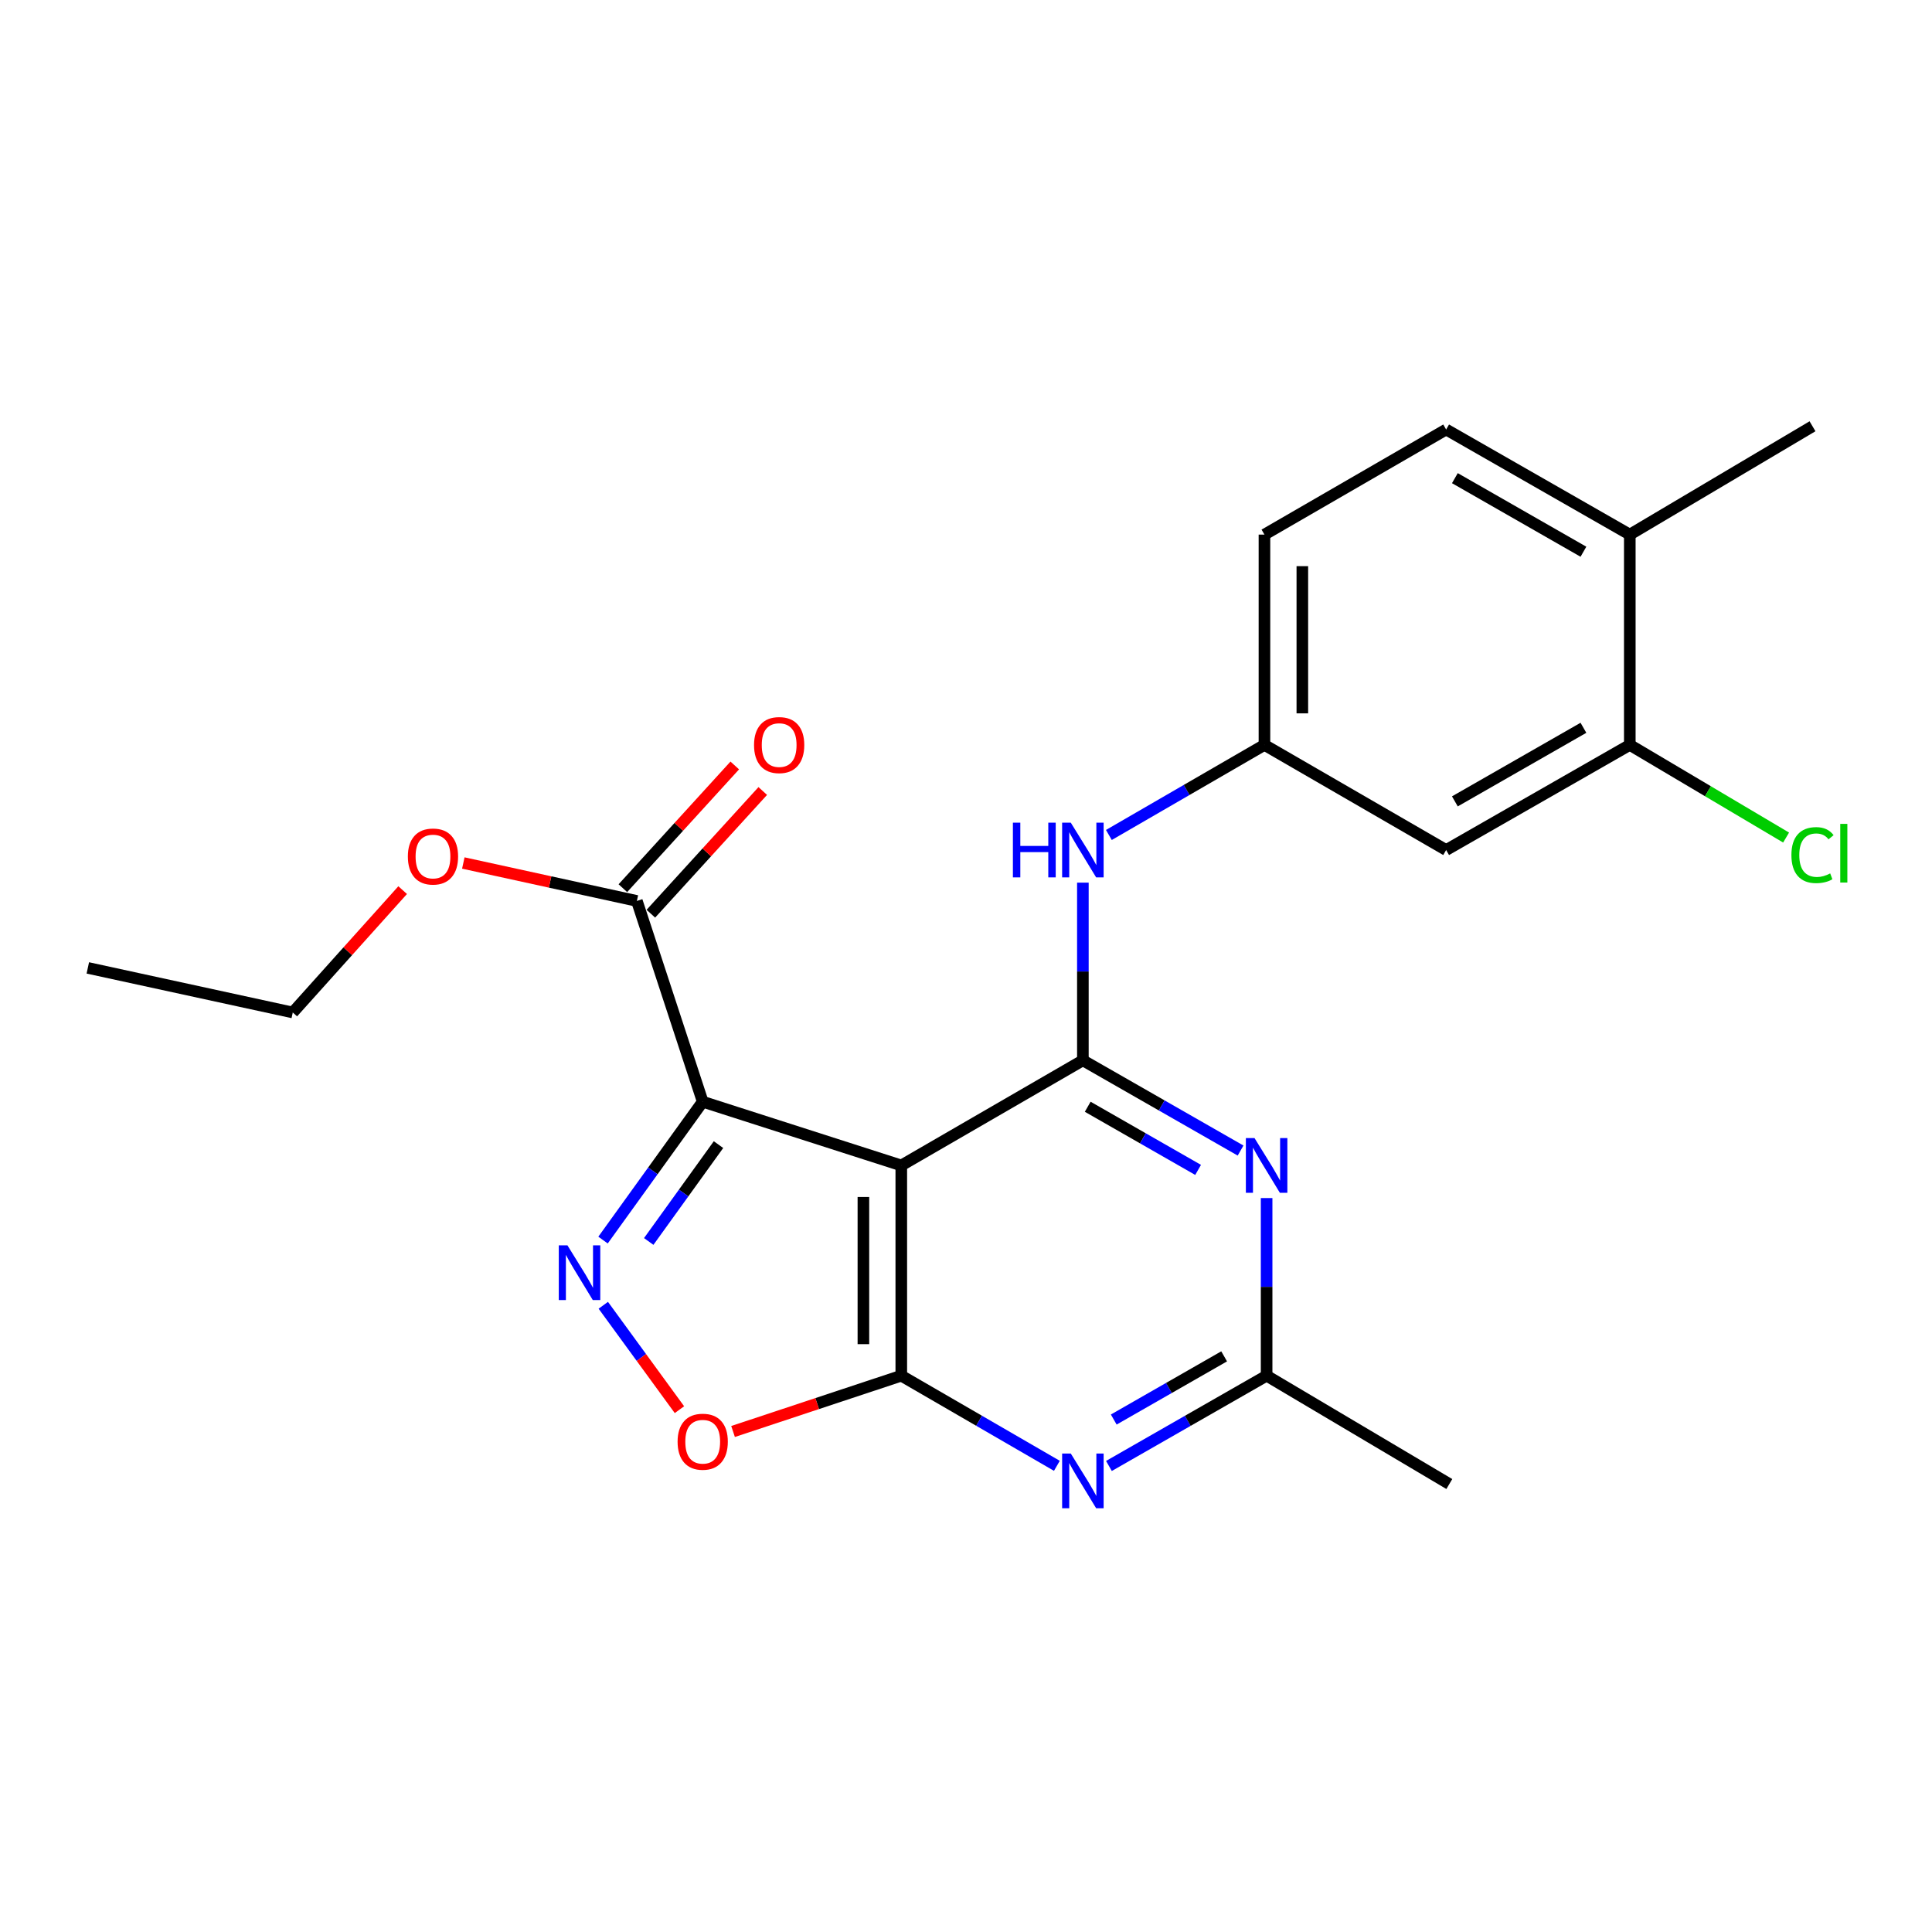 <?xml version='1.0' encoding='iso-8859-1'?>
<svg version='1.1' baseProfile='full'
              xmlns='http://www.w3.org/2000/svg'
                      xmlns:rdkit='http://www.rdkit.org/xml'
                      xmlns:xlink='http://www.w3.org/1999/xlink'
                  xml:space='preserve'
width='1000px' height='1000px' viewBox='0 0 1000 1000'>
<!-- END OF HEADER -->
<rect style='opacity:1.0;fill:#FFFFFF;stroke:none' width='1000' height='1000' x='0' y='0'> </rect>
<path class='bond-0' d='M 363.721,570.245 L 466.504,603.235' style='fill:none;fill-rule:evenodd;stroke:#000000;stroke-width:6px;stroke-linecap:butt;stroke-linejoin:miter;stroke-opacity:1' />
<path class='bond-3' d='M 363.721,570.245 L 337.924,606.052' style='fill:none;fill-rule:evenodd;stroke:#000000;stroke-width:6px;stroke-linecap:butt;stroke-linejoin:miter;stroke-opacity:1' />
<path class='bond-3' d='M 337.924,606.052 L 312.128,641.859' style='fill:none;fill-rule:evenodd;stroke:#0000FF;stroke-width:6px;stroke-linecap:butt;stroke-linejoin:miter;stroke-opacity:1' />
<path class='bond-3' d='M 371.894,592.45 L 353.836,617.515' style='fill:none;fill-rule:evenodd;stroke:#000000;stroke-width:6px;stroke-linecap:butt;stroke-linejoin:miter;stroke-opacity:1' />
<path class='bond-3' d='M 353.836,617.515 L 335.779,642.58' style='fill:none;fill-rule:evenodd;stroke:#0000FF;stroke-width:6px;stroke-linecap:butt;stroke-linejoin:miter;stroke-opacity:1' />
<path class='bond-8' d='M 363.721,570.245 L 329.641,466.328' style='fill:none;fill-rule:evenodd;stroke:#000000;stroke-width:6px;stroke-linecap:butt;stroke-linejoin:miter;stroke-opacity:1' />
<path class='bond-1' d='M 466.504,603.235 L 466.504,712.055' style='fill:none;fill-rule:evenodd;stroke:#000000;stroke-width:6px;stroke-linecap:butt;stroke-linejoin:miter;stroke-opacity:1' />
<path class='bond-1' d='M 446.893,619.558 L 446.893,695.732' style='fill:none;fill-rule:evenodd;stroke:#000000;stroke-width:6px;stroke-linecap:butt;stroke-linejoin:miter;stroke-opacity:1' />
<path class='bond-2' d='M 466.504,603.235 L 560.496,548.825' style='fill:none;fill-rule:evenodd;stroke:#000000;stroke-width:6px;stroke-linecap:butt;stroke-linejoin:miter;stroke-opacity:1' />
<path class='bond-4' d='M 466.504,712.055 L 506.772,735.379' style='fill:none;fill-rule:evenodd;stroke:#000000;stroke-width:6px;stroke-linecap:butt;stroke-linejoin:miter;stroke-opacity:1' />
<path class='bond-4' d='M 506.772,735.379 L 547.04,758.704' style='fill:none;fill-rule:evenodd;stroke:#0000FF;stroke-width:6px;stroke-linecap:butt;stroke-linejoin:miter;stroke-opacity:1' />
<path class='bond-23' d='M 466.504,712.055 L 422.966,726.495' style='fill:none;fill-rule:evenodd;stroke:#000000;stroke-width:6px;stroke-linecap:butt;stroke-linejoin:miter;stroke-opacity:1' />
<path class='bond-23' d='M 422.966,726.495 L 379.428,740.936' style='fill:none;fill-rule:evenodd;stroke:#FF0000;stroke-width:6px;stroke-linecap:butt;stroke-linejoin:miter;stroke-opacity:1' />
<path class='bond-5' d='M 560.496,548.825 L 601.308,572.174' style='fill:none;fill-rule:evenodd;stroke:#000000;stroke-width:6px;stroke-linecap:butt;stroke-linejoin:miter;stroke-opacity:1' />
<path class='bond-5' d='M 601.308,572.174 L 642.119,595.524' style='fill:none;fill-rule:evenodd;stroke:#0000FF;stroke-width:6px;stroke-linecap:butt;stroke-linejoin:miter;stroke-opacity:1' />
<path class='bond-5' d='M 563.001,572.852 L 591.569,589.197' style='fill:none;fill-rule:evenodd;stroke:#000000;stroke-width:6px;stroke-linecap:butt;stroke-linejoin:miter;stroke-opacity:1' />
<path class='bond-5' d='M 591.569,589.197 L 620.137,605.541' style='fill:none;fill-rule:evenodd;stroke:#0000FF;stroke-width:6px;stroke-linecap:butt;stroke-linejoin:miter;stroke-opacity:1' />
<path class='bond-9' d='M 560.496,548.825 L 560.496,502.84' style='fill:none;fill-rule:evenodd;stroke:#000000;stroke-width:6px;stroke-linecap:butt;stroke-linejoin:miter;stroke-opacity:1' />
<path class='bond-9' d='M 560.496,502.84 L 560.496,456.854' style='fill:none;fill-rule:evenodd;stroke:#0000FF;stroke-width:6px;stroke-linecap:butt;stroke-linejoin:miter;stroke-opacity:1' />
<path class='bond-6' d='M 312.265,675.61 L 331.974,702.626' style='fill:none;fill-rule:evenodd;stroke:#0000FF;stroke-width:6px;stroke-linecap:butt;stroke-linejoin:miter;stroke-opacity:1' />
<path class='bond-6' d='M 331.974,702.626 L 351.682,729.643' style='fill:none;fill-rule:evenodd;stroke:#FF0000;stroke-width:6px;stroke-linecap:butt;stroke-linejoin:miter;stroke-opacity:1' />
<path class='bond-24' d='M 573.975,758.781 L 614.787,735.418' style='fill:none;fill-rule:evenodd;stroke:#0000FF;stroke-width:6px;stroke-linecap:butt;stroke-linejoin:miter;stroke-opacity:1' />
<path class='bond-24' d='M 614.787,735.418 L 655.599,712.055' style='fill:none;fill-rule:evenodd;stroke:#000000;stroke-width:6px;stroke-linecap:butt;stroke-linejoin:miter;stroke-opacity:1' />
<path class='bond-24' d='M 576.476,734.752 L 605.044,718.398' style='fill:none;fill-rule:evenodd;stroke:#0000FF;stroke-width:6px;stroke-linecap:butt;stroke-linejoin:miter;stroke-opacity:1' />
<path class='bond-24' d='M 605.044,718.398 L 633.612,702.044' style='fill:none;fill-rule:evenodd;stroke:#000000;stroke-width:6px;stroke-linecap:butt;stroke-linejoin:miter;stroke-opacity:1' />
<path class='bond-7' d='M 655.599,620.116 L 655.599,666.085' style='fill:none;fill-rule:evenodd;stroke:#0000FF;stroke-width:6px;stroke-linecap:butt;stroke-linejoin:miter;stroke-opacity:1' />
<path class='bond-7' d='M 655.599,666.085 L 655.599,712.055' style='fill:none;fill-rule:evenodd;stroke:#000000;stroke-width:6px;stroke-linecap:butt;stroke-linejoin:miter;stroke-opacity:1' />
<path class='bond-19' d='M 655.599,712.055 L 750.168,768.132' style='fill:none;fill-rule:evenodd;stroke:#000000;stroke-width:6px;stroke-linecap:butt;stroke-linejoin:miter;stroke-opacity:1' />
<path class='bond-14' d='M 336.886,472.935 L 365.845,441.179' style='fill:none;fill-rule:evenodd;stroke:#000000;stroke-width:6px;stroke-linecap:butt;stroke-linejoin:miter;stroke-opacity:1' />
<path class='bond-14' d='M 365.845,441.179 L 394.804,409.423' style='fill:none;fill-rule:evenodd;stroke:#FF0000;stroke-width:6px;stroke-linecap:butt;stroke-linejoin:miter;stroke-opacity:1' />
<path class='bond-14' d='M 322.395,459.721 L 351.354,427.965' style='fill:none;fill-rule:evenodd;stroke:#000000;stroke-width:6px;stroke-linecap:butt;stroke-linejoin:miter;stroke-opacity:1' />
<path class='bond-14' d='M 351.354,427.965 L 380.313,396.208' style='fill:none;fill-rule:evenodd;stroke:#FF0000;stroke-width:6px;stroke-linecap:butt;stroke-linejoin:miter;stroke-opacity:1' />
<path class='bond-18' d='M 329.641,466.328 L 284.726,456.507' style='fill:none;fill-rule:evenodd;stroke:#000000;stroke-width:6px;stroke-linecap:butt;stroke-linejoin:miter;stroke-opacity:1' />
<path class='bond-18' d='M 284.726,456.507 L 239.812,446.686' style='fill:none;fill-rule:evenodd;stroke:#FF0000;stroke-width:6px;stroke-linecap:butt;stroke-linejoin:miter;stroke-opacity:1' />
<path class='bond-12' d='M 573.951,432.183 L 614.214,408.873' style='fill:none;fill-rule:evenodd;stroke:#0000FF;stroke-width:6px;stroke-linecap:butt;stroke-linejoin:miter;stroke-opacity:1' />
<path class='bond-12' d='M 614.214,408.873 L 654.476,385.563' style='fill:none;fill-rule:evenodd;stroke:#000000;stroke-width:6px;stroke-linecap:butt;stroke-linejoin:miter;stroke-opacity:1' />
<path class='bond-10' d='M 843.582,385.563 L 748.522,439.973' style='fill:none;fill-rule:evenodd;stroke:#000000;stroke-width:6px;stroke-linecap:butt;stroke-linejoin:miter;stroke-opacity:1' />
<path class='bond-10' d='M 819.581,376.704 L 753.039,414.791' style='fill:none;fill-rule:evenodd;stroke:#000000;stroke-width:6px;stroke-linecap:butt;stroke-linejoin:miter;stroke-opacity:1' />
<path class='bond-16' d='M 843.582,385.563 L 884.032,409.54' style='fill:none;fill-rule:evenodd;stroke:#000000;stroke-width:6px;stroke-linecap:butt;stroke-linejoin:miter;stroke-opacity:1' />
<path class='bond-16' d='M 884.032,409.54 L 924.482,433.516' style='fill:none;fill-rule:evenodd;stroke:#00CC00;stroke-width:6px;stroke-linecap:butt;stroke-linejoin:miter;stroke-opacity:1' />
<path class='bond-25' d='M 843.582,385.563 L 843.582,276.711' style='fill:none;fill-rule:evenodd;stroke:#000000;stroke-width:6px;stroke-linecap:butt;stroke-linejoin:miter;stroke-opacity:1' />
<path class='bond-11' d='M 748.522,439.973 L 654.476,385.563' style='fill:none;fill-rule:evenodd;stroke:#000000;stroke-width:6px;stroke-linecap:butt;stroke-linejoin:miter;stroke-opacity:1' />
<path class='bond-17' d='M 654.476,385.563 L 654.476,276.711' style='fill:none;fill-rule:evenodd;stroke:#000000;stroke-width:6px;stroke-linecap:butt;stroke-linejoin:miter;stroke-opacity:1' />
<path class='bond-17' d='M 674.088,369.235 L 674.088,293.039' style='fill:none;fill-rule:evenodd;stroke:#000000;stroke-width:6px;stroke-linecap:butt;stroke-linejoin:miter;stroke-opacity:1' />
<path class='bond-13' d='M 843.582,276.711 L 748.522,222.312' style='fill:none;fill-rule:evenodd;stroke:#000000;stroke-width:6px;stroke-linecap:butt;stroke-linejoin:miter;stroke-opacity:1' />
<path class='bond-13' d='M 819.582,285.572 L 753.041,247.493' style='fill:none;fill-rule:evenodd;stroke:#000000;stroke-width:6px;stroke-linecap:butt;stroke-linejoin:miter;stroke-opacity:1' />
<path class='bond-20' d='M 843.582,276.711 L 938.151,220.634' style='fill:none;fill-rule:evenodd;stroke:#000000;stroke-width:6px;stroke-linecap:butt;stroke-linejoin:miter;stroke-opacity:1' />
<path class='bond-15' d='M 748.522,222.312 L 654.476,276.711' style='fill:none;fill-rule:evenodd;stroke:#000000;stroke-width:6px;stroke-linecap:butt;stroke-linejoin:miter;stroke-opacity:1' />
<path class='bond-21' d='M 208.417,460.728 L 179.978,492.394' style='fill:none;fill-rule:evenodd;stroke:#FF0000;stroke-width:6px;stroke-linecap:butt;stroke-linejoin:miter;stroke-opacity:1' />
<path class='bond-21' d='M 179.978,492.394 L 151.54,524.061' style='fill:none;fill-rule:evenodd;stroke:#000000;stroke-width:6px;stroke-linecap:butt;stroke-linejoin:miter;stroke-opacity:1' />
<path class='bond-22' d='M 151.54,524.061 L 45.455,500.985' style='fill:none;fill-rule:evenodd;stroke:#000000;stroke-width:6px;stroke-linecap:butt;stroke-linejoin:miter;stroke-opacity:1' />
<path  class='atom-4' d='M 293.703 644.585
L 302.983 659.585
Q 303.903 661.065, 305.383 663.745
Q 306.863 666.425, 306.943 666.585
L 306.943 644.585
L 310.703 644.585
L 310.703 672.905
L 306.823 672.905
L 296.863 656.505
Q 295.703 654.585, 294.463 652.385
Q 293.263 650.185, 292.903 649.505
L 292.903 672.905
L 289.223 672.905
L 289.223 644.585
L 293.703 644.585
' fill='#0000FF'/>
<path  class='atom-5' d='M 554.236 752.337
L 563.516 767.337
Q 564.436 768.817, 565.916 771.497
Q 567.396 774.177, 567.476 774.337
L 567.476 752.337
L 571.236 752.337
L 571.236 780.657
L 567.356 780.657
L 557.396 764.257
Q 556.236 762.337, 554.996 760.137
Q 553.796 757.937, 553.436 757.257
L 553.436 780.657
L 549.756 780.657
L 549.756 752.337
L 554.236 752.337
' fill='#0000FF'/>
<path  class='atom-6' d='M 649.339 589.075
L 658.619 604.075
Q 659.539 605.555, 661.019 608.235
Q 662.499 610.915, 662.579 611.075
L 662.579 589.075
L 666.339 589.075
L 666.339 617.395
L 662.459 617.395
L 652.499 600.995
Q 651.339 599.075, 650.099 596.875
Q 648.899 594.675, 648.539 593.995
L 648.539 617.395
L 644.859 617.395
L 644.859 589.075
L 649.339 589.075
' fill='#0000FF'/>
<path  class='atom-7' d='M 350.721 746.225
Q 350.721 739.425, 354.081 735.625
Q 357.441 731.825, 363.721 731.825
Q 370.001 731.825, 373.361 735.625
Q 376.721 739.425, 376.721 746.225
Q 376.721 753.105, 373.321 757.025
Q 369.921 760.905, 363.721 760.905
Q 357.481 760.905, 354.081 757.025
Q 350.721 753.145, 350.721 746.225
M 363.721 757.705
Q 368.041 757.705, 370.361 754.825
Q 372.721 751.905, 372.721 746.225
Q 372.721 740.665, 370.361 737.865
Q 368.041 735.025, 363.721 735.025
Q 359.401 735.025, 357.041 737.825
Q 354.721 740.625, 354.721 746.225
Q 354.721 751.945, 357.041 754.825
Q 359.401 757.705, 363.721 757.705
' fill='#FF0000'/>
<path  class='atom-10' d='M 524.276 425.813
L 528.116 425.813
L 528.116 437.853
L 542.596 437.853
L 542.596 425.813
L 546.436 425.813
L 546.436 454.133
L 542.596 454.133
L 542.596 441.053
L 528.116 441.053
L 528.116 454.133
L 524.276 454.133
L 524.276 425.813
' fill='#0000FF'/>
<path  class='atom-10' d='M 554.236 425.813
L 563.516 440.813
Q 564.436 442.293, 565.916 444.973
Q 567.396 447.653, 567.476 447.813
L 567.476 425.813
L 571.236 425.813
L 571.236 454.133
L 567.356 454.133
L 557.396 437.733
Q 556.236 435.813, 554.996 433.613
Q 553.796 431.413, 553.436 430.733
L 553.436 454.133
L 549.756 454.133
L 549.756 425.813
L 554.236 425.813
' fill='#0000FF'/>
<path  class='atom-15' d='M 390.291 385.643
Q 390.291 378.843, 393.651 375.043
Q 397.011 371.243, 403.291 371.243
Q 409.571 371.243, 412.931 375.043
Q 416.291 378.843, 416.291 385.643
Q 416.291 392.523, 412.891 396.443
Q 409.491 400.323, 403.291 400.323
Q 397.051 400.323, 393.651 396.443
Q 390.291 392.563, 390.291 385.643
M 403.291 397.123
Q 407.611 397.123, 409.931 394.243
Q 412.291 391.323, 412.291 385.643
Q 412.291 380.083, 409.931 377.283
Q 407.611 374.443, 403.291 374.443
Q 398.971 374.443, 396.611 377.243
Q 394.291 380.043, 394.291 385.643
Q 394.291 391.363, 396.611 394.243
Q 398.971 397.123, 403.291 397.123
' fill='#FF0000'/>
<path  class='atom-17' d='M 927.231 442.598
Q 927.231 435.558, 930.511 431.878
Q 933.831 428.158, 940.111 428.158
Q 945.951 428.158, 949.071 432.278
L 946.431 434.438
Q 944.151 431.438, 940.111 431.438
Q 935.831 431.438, 933.551 434.318
Q 931.311 437.158, 931.311 442.598
Q 931.311 448.198, 933.631 451.078
Q 935.991 453.958, 940.551 453.958
Q 943.671 453.958, 947.311 452.078
L 948.431 455.078
Q 946.951 456.038, 944.711 456.598
Q 942.471 457.158, 939.991 457.158
Q 933.831 457.158, 930.511 453.398
Q 927.231 449.638, 927.231 442.598
' fill='#00CC00'/>
<path  class='atom-17' d='M 952.511 426.438
L 956.191 426.438
L 956.191 456.798
L 952.511 456.798
L 952.511 426.438
' fill='#00CC00'/>
<path  class='atom-19' d='M 211.111 443.332
Q 211.111 436.532, 214.471 432.732
Q 217.831 428.932, 224.111 428.932
Q 230.391 428.932, 233.751 432.732
Q 237.111 436.532, 237.111 443.332
Q 237.111 450.212, 233.711 454.132
Q 230.311 458.012, 224.111 458.012
Q 217.871 458.012, 214.471 454.132
Q 211.111 450.252, 211.111 443.332
M 224.111 454.812
Q 228.431 454.812, 230.751 451.932
Q 233.111 449.012, 233.111 443.332
Q 233.111 437.772, 230.751 434.972
Q 228.431 432.132, 224.111 432.132
Q 219.791 432.132, 217.431 434.932
Q 215.111 437.732, 215.111 443.332
Q 215.111 449.052, 217.431 451.932
Q 219.791 454.812, 224.111 454.812
' fill='#FF0000'/>
</svg>
